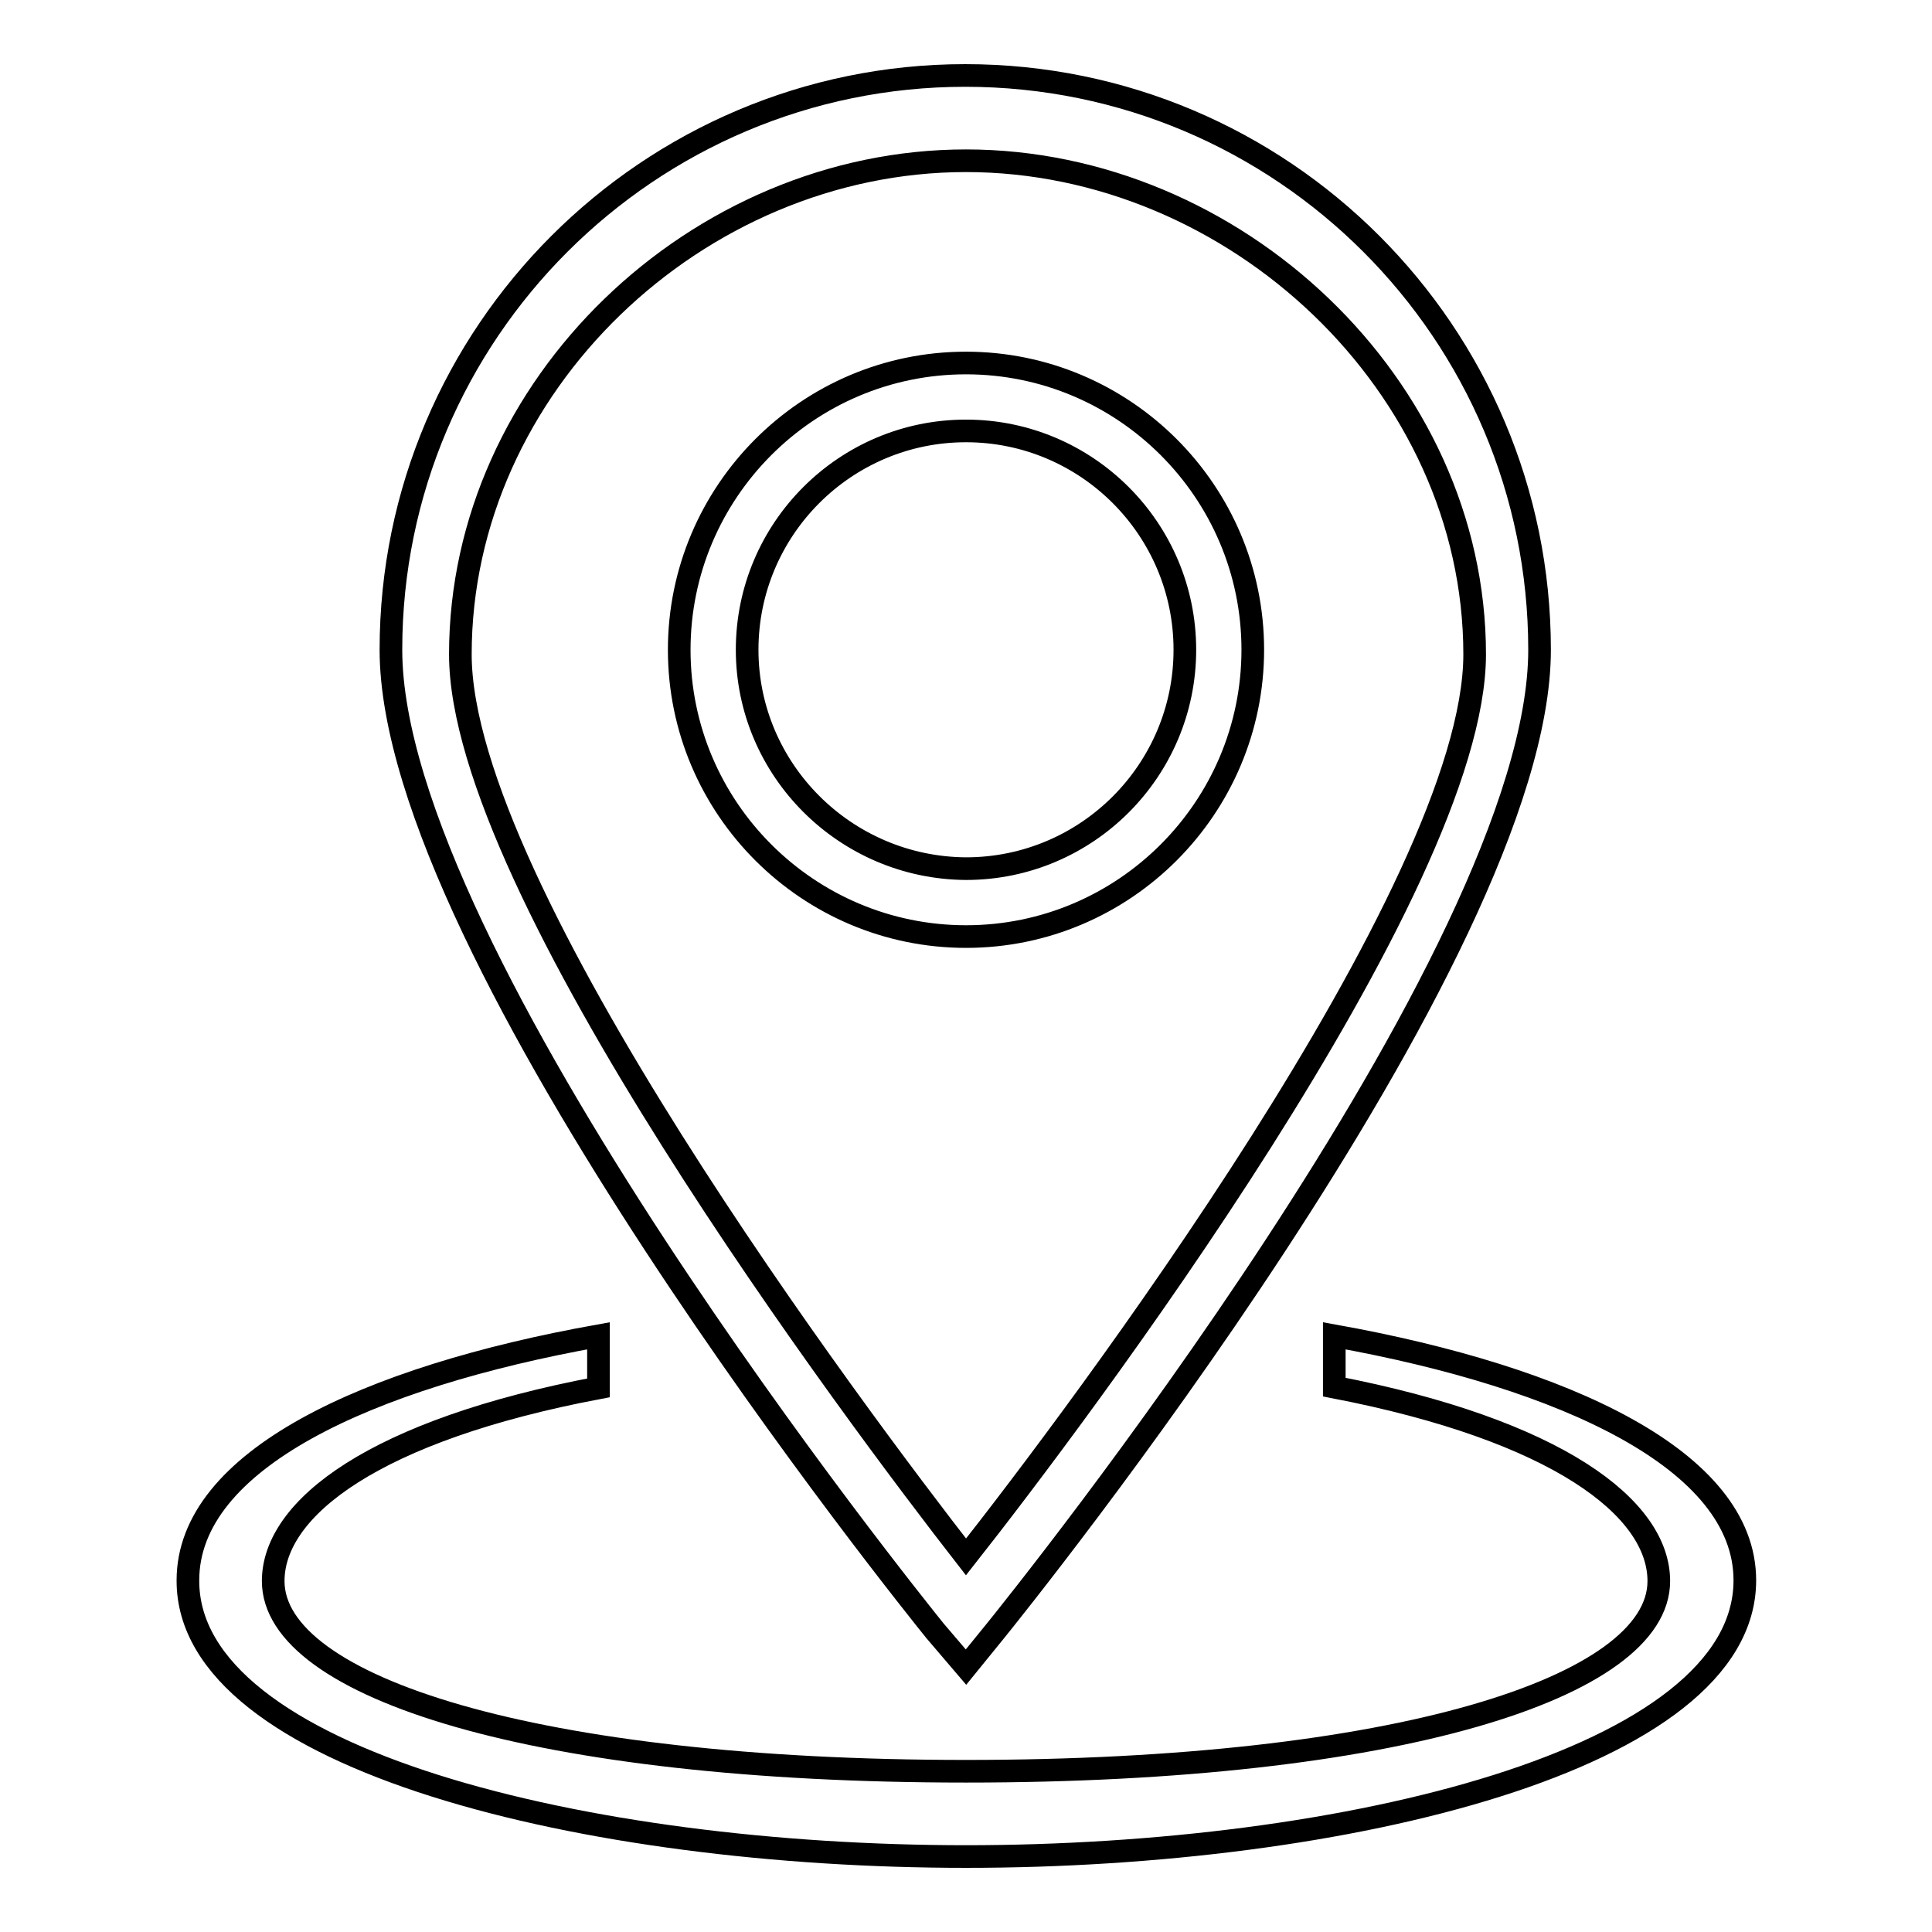 <?xml version="1.0" encoding="utf-8"?>
<!-- Svg Vector Icons : http://www.onlinewebfonts.com/icon -->
<!DOCTYPE svg PUBLIC "-//W3C//DTD SVG 1.1//EN" "http://www.w3.org/Graphics/SVG/1.1/DTD/svg11.dtd">
<svg version="1.1" xmlns="http://www.w3.org/2000/svg" xmlns:xlink="http://www.w3.org/1999/xlink" x="0px" y="0px" viewBox="0 0 256 256" enable-background="new 0 0 256 256" xml:space="preserve">
<g><g><path stroke-width="3" fill-opacity="0" stroke="#000000"  d="M166,86.1c0-21-17.1-38-38-38c-21,0-38,17.1-38,38c0,21,17.1,38,38,38C149,124.1,166,107,166,86.1L166,86.1z M99,86.1c0-16,13-29,29-29c16,0,29,13,29,29c0,16-13,29-29,29C112,115,99,102,99,86.1L99,86.1z M128,220.9l3.9-4.8c2.9-3.6,72.1-89.4,72.1-130c0-42-34.1-76.1-76.1-76.1c-41.9,0-76.1,34.1-76.1,76.1c0,40.5,69.2,126.4,72.1,130L128,220.9L128,220.9z M128,21.3c35.6,0,67.4,29.8,67.4,65.4c0,31.1-52.9,101.2-67.4,119.6c-14.4-18.5-67-88.5-67-119.6C61,51.1,92.4,21.3,128,21.3L128,21.3z M176.8,177v6.8c29.5,5.7,43,16,43,25.7c0,14.1-34.9,25.2-91.8,25.2c-56.9,0-91.8-11.1-91.8-25.2c0-9.7,13.5-20,43.1-25.6V177c-30.7,5.5-54.4,16.5-54.4,32.4C24.8,233.2,78,246,128,246c50,0,103.2-12.8,103.2-36.6C231.2,193.5,207.4,182.5,176.8,177L176.8,177z"/></g></g>
</svg>